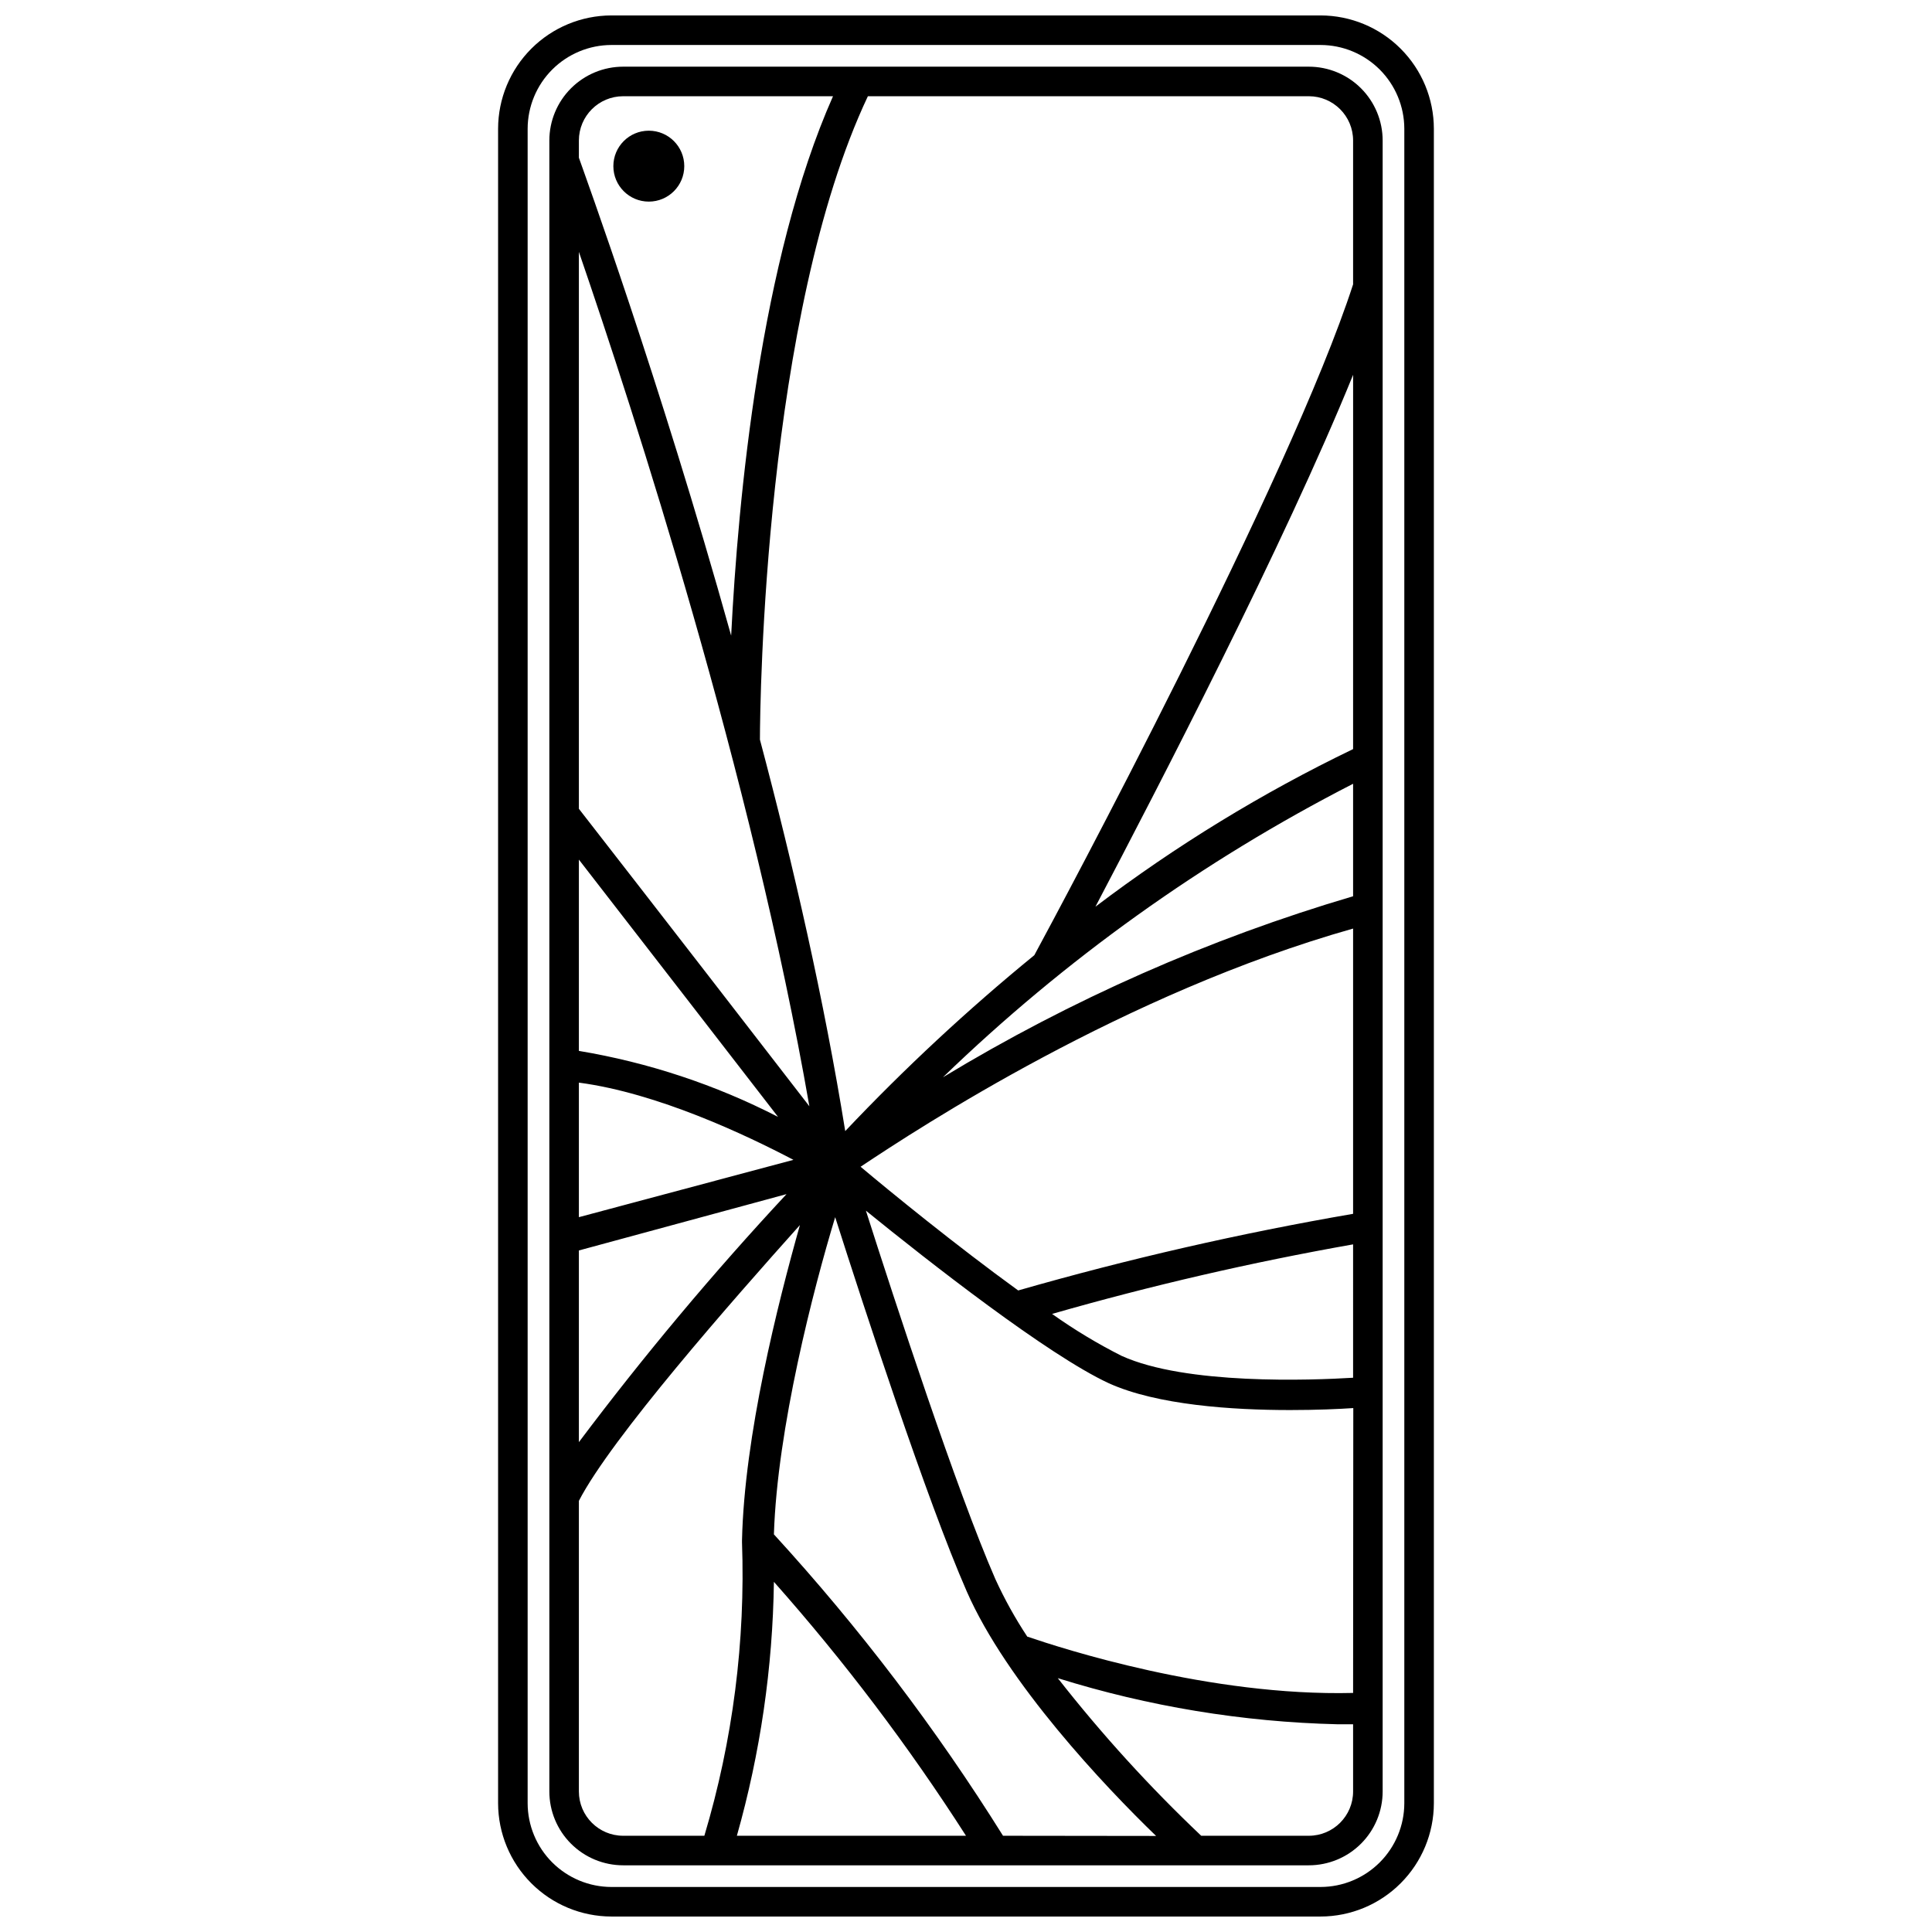 <?xml version="1.0" encoding="UTF-8"?>
<!-- The Best Svg Icon site in the world: iconSvg.co, Visit us! https://iconsvg.co -->
<svg width="800px" height="800px" version="1.1" viewBox="144 144 512 512" xmlns="http://www.w3.org/2000/svg">
 <defs>
  <clipPath id="a">
   <path d="m276 148.09h248v503.81h-248z"/>
  </clipPath>
 </defs>
 <g clip-path="url(#a)">
  <path d="m493.97 148.09h-187.95c-7.957 0.016-15.586 3.18-21.211 8.809-5.629 5.625-8.793 13.254-8.809 21.211v443.77c0.016 7.957 3.18 15.586 8.809 21.211 5.625 5.629 13.254 8.797 21.211 8.809h187.95c7.957-0.012 15.586-3.18 21.211-8.809 5.629-5.625 8.797-13.254 8.809-21.211v-443.77c-0.012-7.957-3.18-15.586-8.809-21.211-5.625-5.629-13.254-8.793-21.211-8.809zm22.188 473.79c-0.012 5.883-2.356 11.516-6.512 15.676-4.16 4.156-9.793 6.5-15.676 6.512h-187.95c-5.879-0.012-11.516-2.356-15.676-6.512-4.156-4.16-6.5-9.793-6.512-15.676v-443.77c0.012-5.879 2.356-11.516 6.512-15.676 4.16-4.156 9.797-6.5 15.676-6.512h187.95c5.883 0.012 11.516 2.356 15.676 6.512 4.156 4.16 6.5 9.797 6.512 15.676z"/>
 </g>
 <path d="m490.84 161.67h-181.68c-5.191 0-10.172 2.062-13.844 5.734s-5.734 8.652-5.734 13.844v437.5c0 5.195 2.062 10.172 5.734 13.844s8.652 5.734 13.844 5.734h181.68c5.195 0 10.172-2.062 13.844-5.734s5.734-8.648 5.734-13.844v-437.5c0-5.191-2.062-10.172-5.734-13.844s-8.648-5.734-13.844-5.734zm-193.43 19.578c0-6.488 5.258-11.746 11.746-11.746h55.602c-19.266 43.438-25.164 106.61-26.992 142.95-19.16-68.551-38.945-122.59-40.355-126.66zm0 29.496c14.617 42.551 45.84 138.82 61.082 226.43-13.781-17.855-39.469-51.059-61.082-78.836zm0 161.06c19.16 24.695 40.098 51.789 52.781 68.184-16.582-8.523-34.391-14.422-52.781-17.488zm0 59.102c20.883 2.766 44.324 13.887 56.855 20.465l-56.855 15.191zm0 44.48 55.027-14.93c-19.488 20.926-37.855 42.867-55.027 65.73zm11.746 155.11c-6.488 0-11.746-5.258-11.746-11.746v-77.008c8.562-16.602 40.672-53.098 58.578-73.09-5.898 20.883-14.723 55.863-15.348 83.531v0.418h-0.004c0.941 26.336-2.43 52.648-9.973 77.895zm30.125 0c6.203-21.902 9.504-44.531 9.812-67.293 18.691 21.074 35.711 43.574 50.906 67.293zm70.535 0h-0.004c-17.762-28.418-38.086-55.156-60.719-79.875 0.891-28.039 10.445-64.949 16.238-84.059 7.621 23.91 24.277 75.023 34.875 99.195 10.598 24.172 36.547 51.633 50.172 64.789zm92.77-11.746c0 6.488-5.258 11.746-11.746 11.746h-28.504c-13.684-12.961-26.387-26.922-38.008-41.766 24.008 7.496 48.941 11.605 74.082 12.219h4.176zm0-26.105c-38.059 0.941-77.32-11.852-86.352-14.93-3.207-4.856-6.035-9.953-8.457-15.246-10.18-23.285-26.625-73.562-34.301-97.629 16.656 13.523 48.242 38.27 64.371 45.734 12.793 5.797 32.785 7.102 48.031 7.102 6.996 0 12.949-0.262 16.758-0.523zm0-83.531c-11.066 0.68-44.324 1.934-61.344-5.797v0.004c-6.414-3.238-12.574-6.953-18.43-11.121 26.254-7.527 52.883-13.68 79.773-18.43zm0-43.438c-29.93 5.156-59.559 11.934-88.754 20.309-16.496-11.957-34.145-26.363-41.766-32.785 15.664-10.441 69.961-45.996 130.52-63.121zm0-84.16c-38.145 11.25-74.68 27.379-108.7 47.98 32.207-31.137 68.832-57.352 108.7-77.789zm0-39c-24.098 11.613-46.973 25.605-68.285 41.77 16.445-31.324 50.066-96.117 68.289-140.96zm0-123.16c-16.656 51.371-77.688 165.24-84.473 177.77v0.004c-17.688 14.449-34.426 30.023-50.117 46.621-5.586-34.613-13.68-70.117-22.605-103.74 0-10.129 1.254-112.61 28.609-170.51h116.84c6.488 0 11.746 5.258 11.746 11.746z"/>
 <path d="m325.34 188.03c0 5.191-4.207 9.398-9.398 9.398-5.188 0-9.395-4.207-9.395-9.398 0-5.188 4.207-9.395 9.395-9.395 5.191 0 9.398 4.207 9.398 9.395"/>
</svg>